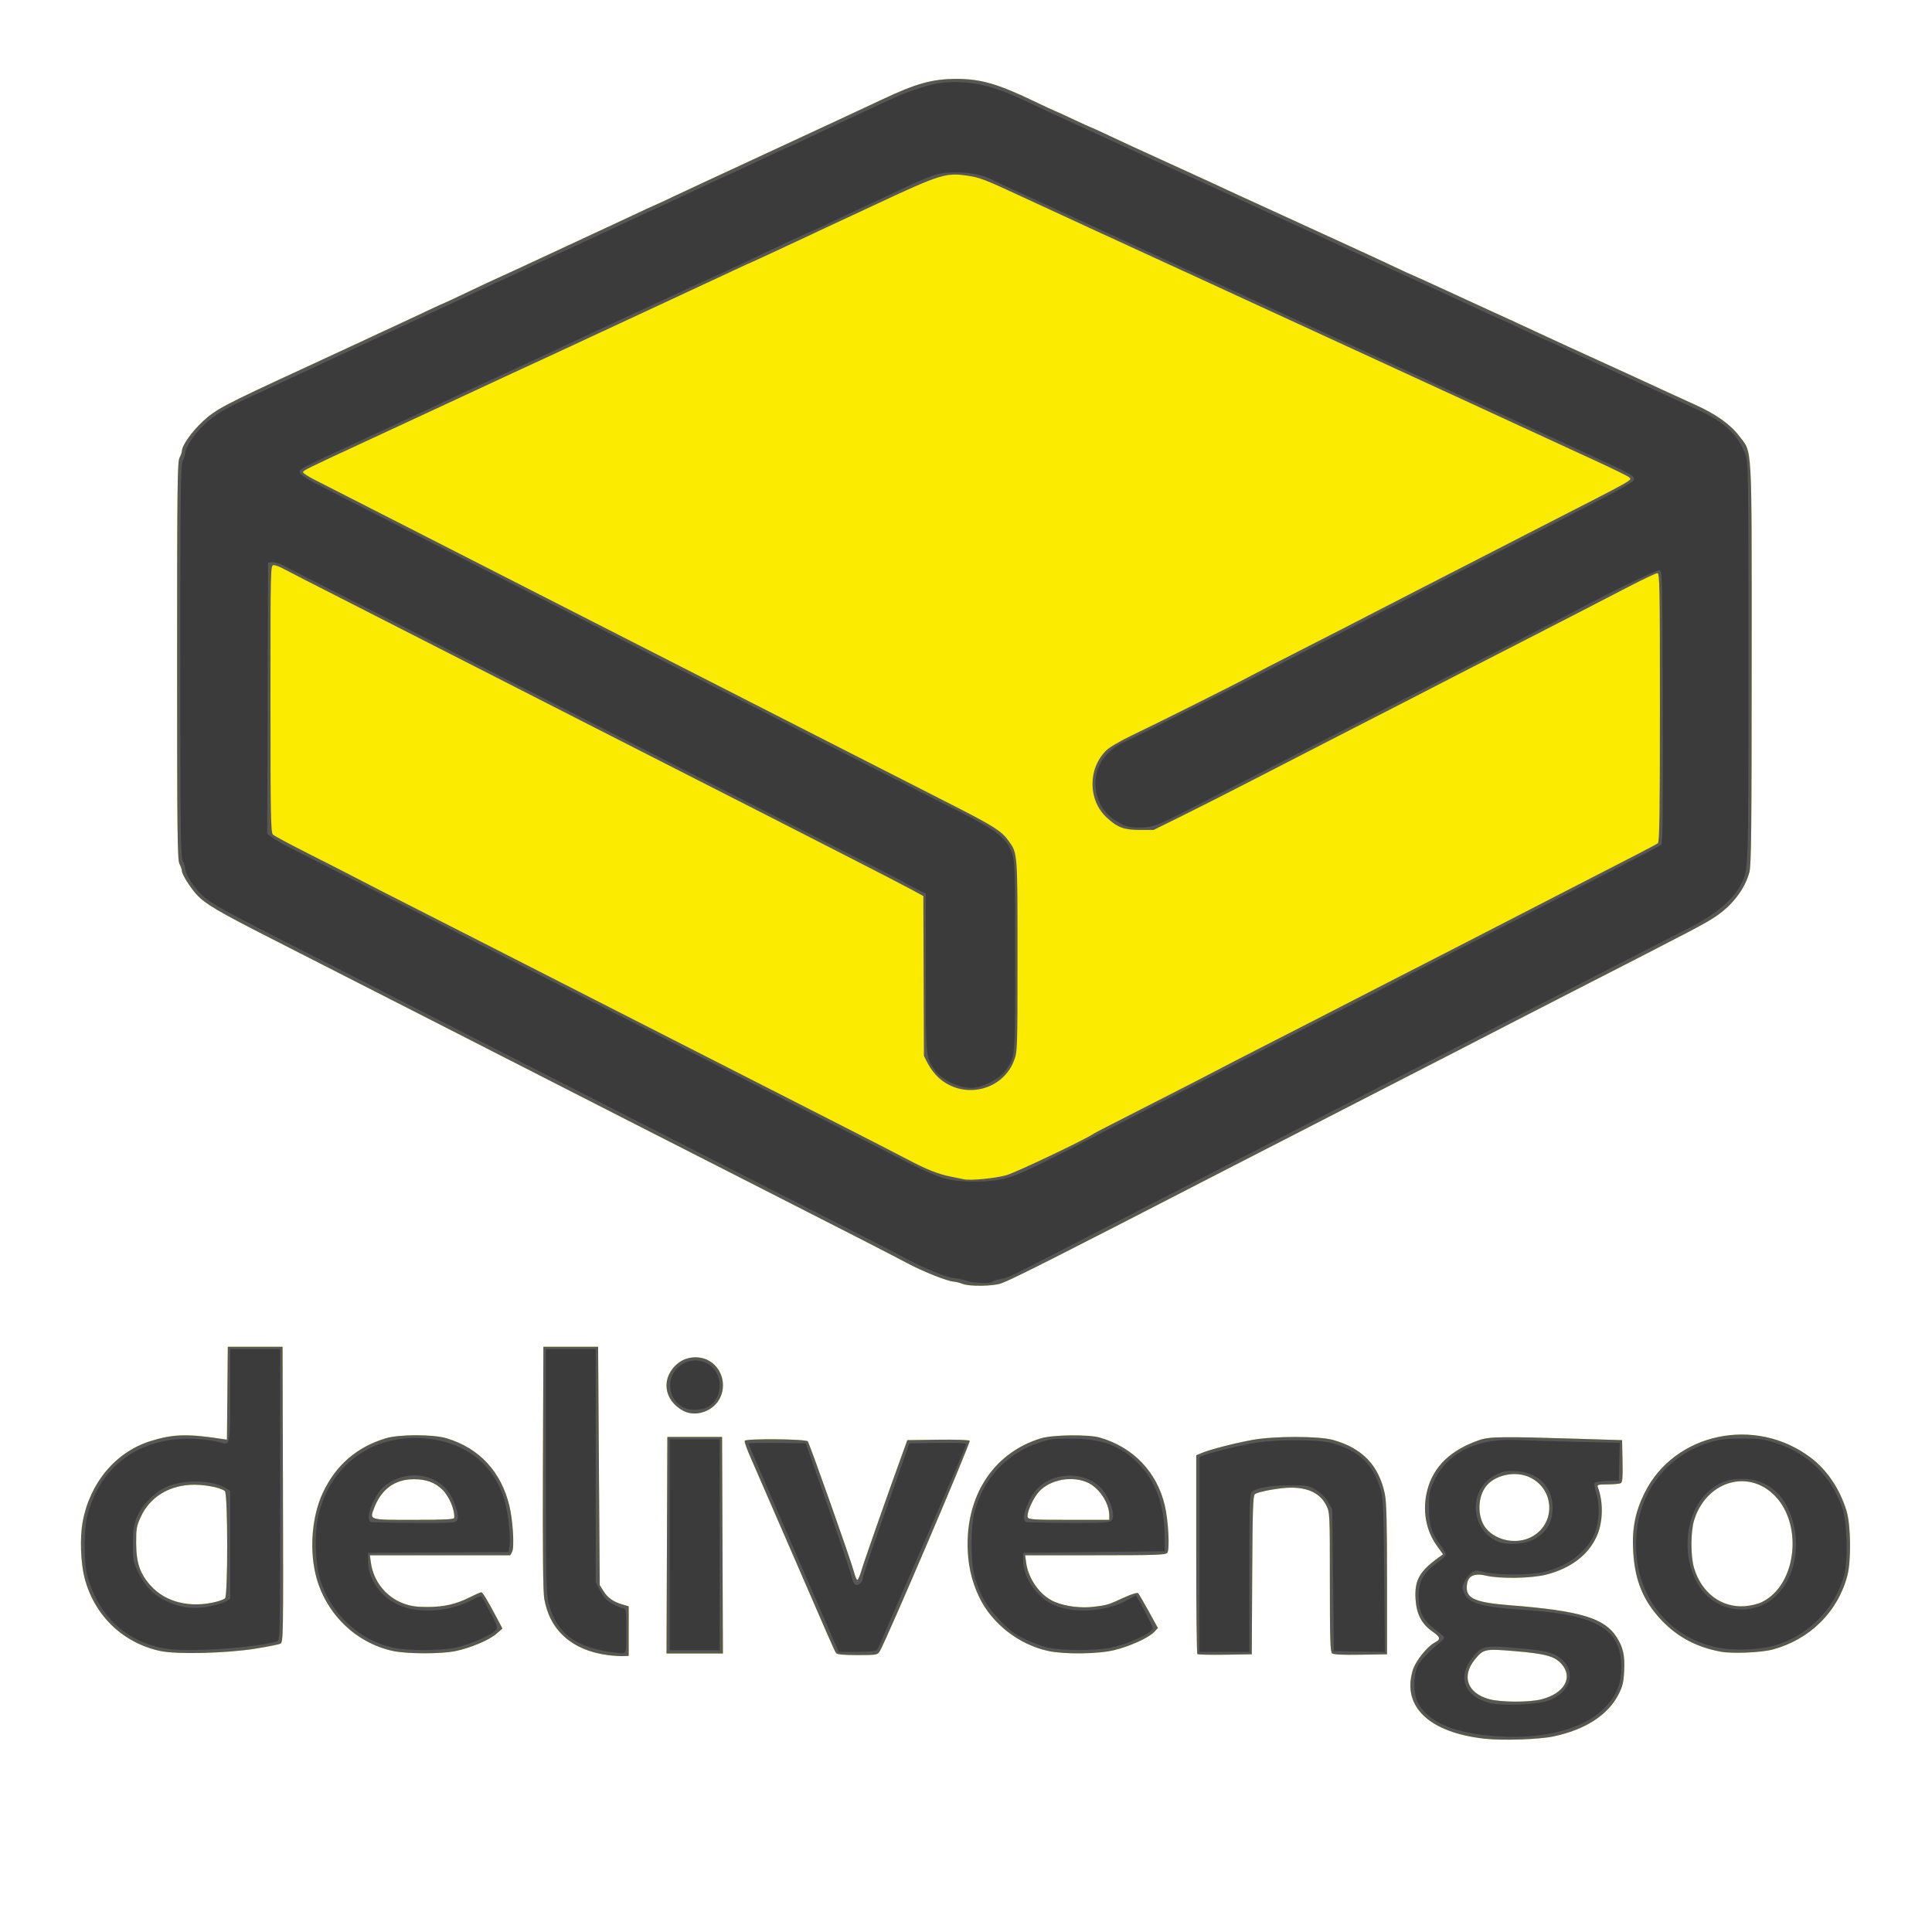 <?xml version="1.0" encoding="UTF-8" standalone="no"?>
<!-- Created with Inkscape (http://www.inkscape.org/) -->

<svg
   version="1.1"
   id="svg1"
   width="1600"
   height="1600"
   viewBox="0 0 1600 1600"
   xmlns="http://www.w3.org/2000/svg"
   xmlns:svg="http://www.w3.org/2000/svg">
  <defs
     id="defs1" />
  <g
     id="g1">
    <g
       id="g2">
      <path
         style="fill:#fbeb00"
         d="m 1229.333,1439.901 c -45.632,-5.113 -68.159,-26.407 -59.488,-56.233 2.295,-7.895 11.816,-19.919 18.68,-23.593 4.825,-2.582 4.379,-4.258 -2.402,-9.038 -8.929,-6.294 -13.123,-14.503 -13.853,-27.119 -0.877,-15.147 3.379,-22.748 19.02,-33.966 l 3.783,-2.714 -5.021,-6.989 c -9.387,-13.066 -12.275,-29.82 -7.983,-46.303 5.095,-19.566 19.434,-33.29 43.264,-41.407 8.267,-2.816 18.563,-2.94 82,-0.983 l 36,1.11 0.375,17.229 c 0.28,12.888 -0.055,17.502 -1.333,18.313 -0.94,0.596 -5.822,1.093 -10.851,1.104 -7.896,0.018 -9.029,0.317 -8.309,2.192 4.763,12.412 4.389,29.296 -0.904,40.859 -7.123,15.559 -21.551,26.497 -41.772,31.669 -12.316,3.15 -38.36,3.576 -50.072,0.819 -10.629,-2.502 -15.675,0.682 -15.757,9.941 -0.081,9.171 7.811,12.393 35.767,14.603 58.396,4.615 78.319,10.586 88.411,26.5 5.391,8.501 6.823,15.034 6.158,28.104 -0.476,9.359 -1.294,12.727 -4.697,19.333 -8.786,17.057 -27.585,29.177 -53.817,34.695 -12.184,2.563 -42.252,3.548 -57.198,1.873 z m 47.387,-32.632 c 18.797,-4.883 26.28,-18.055 16.551,-29.136 -5.691,-6.482 -13.373,-8.61 -38.751,-10.732 -24.658,-2.062 -25.912,-1.806 -32.944,6.725 -11.526,13.984 -6.454,28.165 11.832,33.08 9.837,2.644 33.242,2.678 43.312,0.062 z M 1267.974,1273 c 20.296,-10.369 20.075,-38.772 -0.382,-49.209 -12.48,-6.367 -30.807,-2.282 -37.91,8.45 -6.469,9.775 -5.822,25.802 1.373,33.996 8.664,9.867 24.989,12.857 36.919,6.762 z m -765.076,97.597 c -29.15,-3.887 -47.744,-20.516 -52.191,-46.677 -0.993,-5.839 -1.339,-40.588 -1.083,-108.587 l 0.377,-100 h 22.667 22.667 L 496,1214 l 0.667,98.667 3.023,4.862 c 3.528,5.673 8.139,8.975 15.615,11.183 l 5.361,1.583 v 20.52 20.52 L 516,1371.528 c -2.567,0.107 -8.463,-0.312 -13.102,-0.93 z M 692.417,1369 c -1.265,-1.697 -4.566,-9.22 -43.736,-99.667 -12.227,-28.233 -24.577,-56.648 -27.445,-63.144 -2.868,-6.496 -4.884,-12.346 -4.48,-13 1.209,-1.956 50.678,-1.503 52.192,0.478 1.596,2.086 36.003,99.293 38.24,108.036 0.904,3.534 2.152,6.547 2.773,6.695 0.621,0.148 2.16,-3.331 3.421,-7.731 1.926,-6.72 21.236,-61.732 34.399,-98 l 3.63,-10 25.197,-0.364 c 14.226,-0.205 25.735,0.174 26.432,0.872 1.117,1.117 -69.599,166.648 -74.545,174.492 -1.795,2.847 -2.731,3 -18.364,3 -11.626,0 -16.838,-0.49 -17.715,-1.667 z m 299.17,0.809 c -0.506,-0.506 -0.92,-37.751 -0.92,-82.766 v -81.846 l 4.757,-1.988 c 6.887,-2.877 27.263,-8.108 41.909,-10.757 18.005,-3.257 54.801,-3.241 66.572,0.029 24.305,6.753 38.057,21.107 42.969,44.852 1.352,6.534 1.793,23.924 1.793,70.667 v 62 l -21.823,0.367 c -14.961,0.252 -22.402,-0.114 -23.667,-1.163 -1.518,-1.26 -1.844,-11.716 -1.844,-59.085 0,-57.038 -0.027,-57.608 -3,-63.493 -4.932,-9.763 -14.608,-14.605 -29.216,-14.619 -9.065,-0.01 -27.368,3.321 -29.927,5.444 -1.5,1.245 -1.895,13.404 -2.178,67.034 l -0.346,65.514 -22.08,0.364 c -12.144,0.201 -22.494,-0.049 -23,-0.555 z m -858.92,-2.535 c -30.965,-6.669 -54.605,-29.491 -62.629,-60.463 -3.236,-12.491 -3.974,-33.328 -1.635,-46.19 5.939,-32.659 27.495,-58.3 56.562,-67.281 18.486,-5.712 30.316,-6.057 58.682,-1.713 l 4.313,0.66 0.354,-38.477 0.354,-38.477 H 211.333 234 l 0.34,122.283 c 0.324,116.295 0.224,122.345 -2.044,123.559 -1.312,0.702 -10.765,2.597 -21.007,4.21 -24.474,3.856 -64.97,4.829 -78.622,1.888 z m 46.667,-40.827 c 2.933,-0.756 6.083,-1.989 7,-2.741 2.496,-2.046 2.403,-86.769 -0.097,-88.844 -3.9,-3.237 -18.776,-5.869 -29.164,-5.159 -18.648,1.274 -33.313,10.908 -40.54,26.633 -3.424,7.451 -3.822,9.736 -3.771,21.663 0.07,16.302 3.154,25.32 12.039,35.202 12.418,13.812 32.966,18.803 54.532,13.245 z m 146.034,40.803 c -31.24,-6.772 -56.401,-31.697 -64.001,-63.4 -5.232,-21.826 -2.849,-48.691 5.992,-67.558 10.712,-22.858 27.947,-37.81 52.032,-45.141 11.164,-3.398 39.397,-3.395 50.57,0 26.973,8.209 44.849,27.403 51.826,55.646 2.943,11.913 4.329,34.58 2.342,38.294 L 422.573,1288 H 364.439 306.304 l 0.828,6.039 c 2.117,15.447 12.444,28.45 26.887,33.853 6.003,2.246 10.76,2.949 19.933,2.948 13.702,0 23.819,-2.337 35.353,-8.159 4.374,-2.208 8.541,-4.014 9.259,-4.014 1.208,0 5.146,6.559 14.009,23.333 l 3.523,6.667 -4.865,4.272 c -5.996,5.264 -21.208,11.726 -33.886,14.393 -11.944,2.513 -40.216,2.469 -51.977,-0.081 z M 376.154,1257 c 0.607,-6.593 -4.158,-17.858 -9.909,-23.423 -6.154,-5.956 -13.471,-8.593 -23.702,-8.543 -15.511,0.075 -26.725,8.215 -32.633,23.684 -3.917,10.257 -4.93,9.949 32.715,9.949 25.729,0 33.41,-0.382 33.529,-1.667 z M 552.324,1279.667 552.667,1190 H 575.333 598 l 0.343,89.667 0.343,89.667 h -23.352 -23.352 z m 315.71,87.583 c -24.292,-5.266 -46.587,-22.676 -57.091,-44.583 -6.539,-13.638 -9.61,-27.699 -9.61,-44 0,-42.791 23.084,-76.06 60.724,-87.516 9.682,-2.947 39.198,-3.343 48.61,-0.653 27.67,7.91 47.339,28.388 53.95,56.168 2.974,12.5 4.259,36.672 2.088,39.288 -1.478,1.781 -9.196,2.046 -59.716,2.046 h -58.018 l 0.839,6.121 c 1.887,13.766 11.712,27.337 23.444,32.385 9.016,3.878 22.025,5.503 33.018,4.122 10.747,-1.349 11.313,-1.525 24.766,-7.676 6.227,-2.847 10.836,-4.251 11.534,-3.514 0.639,0.675 4.577,7.431 8.75,15.013 l 7.588,13.784 -3.122,3.325 c -4.549,4.845 -20.166,11.932 -33.154,15.045 -13.57,3.253 -41.069,3.578 -54.6,0.644 z m 50.632,-112.095 c 0,-10.76 -8.838,-23.713 -18.978,-27.816 -14.023,-5.674 -32.849,-1.075 -40.858,9.98 -4.878,6.734 -8.775,16.5 -7.701,19.298 0.679,1.769 5.361,2.05 34.162,2.05 h 33.375 z m 506.828,112.767 c -20.018,-3.581 -36.074,-12.025 -49.288,-25.922 -15.345,-16.137 -22.319,-33.027 -23.675,-57.333 -1.049,-18.8 1.656,-32.571 9.506,-48.406 24.613,-49.645 91.702,-63.82 137.565,-29.065 13.521,10.246 23.98,25.784 29.579,43.944 3.591,11.646 4.003,41.082 0.75,53.58 -7.804,29.981 -30.949,52.954 -61.782,61.324 -9.339,2.535 -33.125,3.582 -42.655,1.878 z m 33.553,-41.117 c 29.552,-14.306 34.669,-66.764 8.782,-90.038 -22.306,-20.055 -55.083,-8.904 -64.779,22.038 -3.018,9.632 -3.047,30.046 -0.057,39.888 6.246,20.558 22.517,32.787 41.921,31.506 4.665,-0.308 10.804,-1.782 14.133,-3.394 z M 566,1168.451 c -16.745,-8.828 -18.868,-27.978 -4.386,-39.547 6.431,-5.137 16.155,-6.315 23.773,-2.88 12.313,5.552 17.1,21.222 10.121,33.13 -5.89,10.051 -19.779,14.426 -29.509,9.297 z m 231.333,-105.157 c -2.567,-0.996 -5.867,-1.848 -7.333,-1.893 -4.998,-0.153 -25.185,-8.139 -38.608,-15.274 -13.864,-7.368 -47.238,-24.468 -116.059,-59.466 C 574.161,955.554 471.118,903.026 432.667,883.35 418,875.845 388,860.54 366,849.34 c -22,-11.201 -53.2,-27.104 -69.333,-35.34 -16.133,-8.237 -48.533,-24.756 -72,-36.71 -43.969,-22.398 -54.31,-28.473 -61.535,-36.155 -5.265,-5.598 -12.462,-16.981 -12.473,-19.729 -0.005,-1.14 -0.905,-3.791 -2,-5.891 -1.735,-3.327 -1.992,-24.976 -1.992,-168.181 0,-143.205 0.256,-164.853 1.992,-168.181 1.095,-2.1 2.001,-4.719 2.013,-5.819 0.046,-4.418 8.339,-16.069 17.43,-24.485 10.635,-9.846 18.052,-13.765 80.565,-42.563 18.333,-8.446 39.033,-18.037 46,-21.314 6.967,-3.277 15.367,-7.189 18.667,-8.692 8.038,-3.663 25.758,-11.927 41.718,-19.455 7.178,-3.386 13.246,-6.156 13.484,-6.156 0.238,0 9.066,-4.13 19.617,-9.177 10.551,-5.047 21.284,-10.069 23.849,-11.159 2.566,-1.09 22.665,-10.381 44.665,-20.645 22,-10.265 42.76,-19.917 46.133,-21.45 3.373,-1.533 13.185,-6.113 21.804,-10.178 8.619,-4.065 15.834,-7.391 16.034,-7.391 0.2,0 7.188,-3.229 15.53,-7.175 8.341,-3.946 19.066,-8.968 23.833,-11.159 13.432,-6.174 79.481,-36.807 90.667,-42.05 5.5,-2.578 18.1,-8.43 28,-13.006 9.9,-4.575 24.3,-11.298 32,-14.939 27.928,-13.207 41.641,-17.005 61.397,-17.005 19.901,0 34.012,4.023 63.343,18.059 C 865.3,88.127 873.629,92 873.916,92 c 0.287,0 6.867,3 14.621,6.667 7.755,3.667 14.345,6.667 14.645,6.667 0.3,0 7.357,3.231 15.682,7.181 8.325,3.95 27.737,12.892 43.137,19.872 15.4,6.98 33.4,15.206 40,18.28 21.441,9.987 26.439,12.292 42,19.365 16.36,7.436 25.36,11.559 41.333,18.935 5.5,2.54 19.9,9.137 32,14.66 12.1,5.524 28.825,13.267 37.166,17.208 8.341,3.941 15.348,7.165 15.569,7.165 0.222,0 13.497,6.033 29.5,13.407 16.003,7.374 30.897,14.221 33.097,15.217 11.655,5.274 23.198,10.583 40,18.398 10.267,4.775 22.267,10.323 26.667,12.328 46.475,21.184 68.822,31.428 82,37.592 5.5,2.573 15.4,7.085 22,10.027 17.346,7.732 29.546,16.336 36.883,26.011 11.179,14.742 10.453,1.619 10.435,188.559 -0.013,137.918 -0.33,166.975 -1.884,172.813 -3.623,13.609 -13.825,27.073 -27.603,36.43 -8.915,6.054 -15.133,9.32 -117.83,61.89 -29.981,15.347 -67.88,34.843 -92,47.327 -9.533,4.934 -31.133,16.029 -48,24.655 -16.867,8.626 -39.667,20.334 -50.667,26.019 -11,5.684 -33.2,17.088 -49.333,25.342 C 1047.2,952.269 1025,963.663 1014,969.335 875.72,1040.633 839.294,1059.063 829.333,1062.766 c -6.569,2.442 -26.231,2.767 -32,0.529 z"
         id="path4" />
      <path
         style="fill:#575757"
         d="m 1229.333,1439.901 c -45.632,-5.113 -68.159,-26.407 -59.488,-56.233 2.295,-7.895 11.816,-19.919 18.68,-23.593 4.825,-2.582 4.379,-4.258 -2.402,-9.038 -8.929,-6.294 -13.123,-14.503 -13.853,-27.119 -0.877,-15.147 3.379,-22.748 19.02,-33.966 l 3.783,-2.714 -5.021,-6.989 c -9.387,-13.066 -12.275,-29.82 -7.983,-46.303 5.095,-19.566 19.434,-33.29 43.264,-41.407 8.267,-2.816 18.563,-2.94 82,-0.983 l 36,1.11 0.375,17.229 c 0.28,12.888 -0.055,17.502 -1.333,18.313 -0.94,0.596 -5.822,1.093 -10.851,1.104 -7.896,0.018 -9.029,0.317 -8.309,2.192 4.763,12.412 4.389,29.296 -0.904,40.859 -7.123,15.559 -21.551,26.497 -41.772,31.669 -12.316,3.15 -38.36,3.576 -50.072,0.819 -10.629,-2.502 -15.675,0.682 -15.757,9.941 -0.081,9.171 7.811,12.393 35.767,14.603 58.396,4.615 78.319,10.586 88.411,26.5 5.391,8.501 6.823,15.034 6.158,28.104 -0.476,9.359 -1.294,12.727 -4.697,19.333 -8.786,17.057 -27.585,29.177 -53.817,34.695 -12.184,2.563 -42.252,3.548 -57.198,1.873 z m 47.387,-32.632 c 18.797,-4.883 26.28,-18.055 16.551,-29.136 -5.691,-6.482 -13.373,-8.61 -38.751,-10.732 -24.658,-2.062 -25.912,-1.806 -32.944,6.725 -11.526,13.984 -6.454,28.165 11.832,33.08 9.837,2.644 33.242,2.678 43.312,0.062 z M 1267.974,1273 c 20.296,-10.369 20.075,-38.772 -0.382,-49.209 -12.48,-6.367 -30.807,-2.282 -37.91,8.45 -6.469,9.775 -5.822,25.802 1.373,33.996 8.664,9.867 24.989,12.857 36.919,6.762 z m -765.076,97.597 c -29.15,-3.887 -47.744,-20.516 -52.191,-46.677 -0.993,-5.839 -1.339,-40.588 -1.083,-108.587 l 0.377,-100 h 22.667 22.667 L 496,1214 l 0.667,98.667 3.023,4.862 c 3.528,5.673 8.139,8.975 15.615,11.183 l 5.361,1.583 v 20.52 20.52 L 516,1371.528 c -2.567,0.107 -8.463,-0.312 -13.102,-0.93 z M 692.417,1369 c -1.265,-1.697 -4.566,-9.22 -43.736,-99.667 -12.227,-28.233 -24.577,-56.648 -27.445,-63.144 -2.868,-6.496 -4.884,-12.346 -4.48,-13 1.209,-1.956 50.678,-1.503 52.192,0.478 1.596,2.086 36.003,99.293 38.24,108.036 0.904,3.534 2.152,6.547 2.773,6.695 0.621,0.148 2.16,-3.331 3.421,-7.731 1.926,-6.72 21.236,-61.732 34.399,-98 l 3.63,-10 25.197,-0.364 c 14.226,-0.205 25.735,0.174 26.432,0.872 1.117,1.117 -69.599,166.648 -74.545,174.492 -1.795,2.847 -2.731,3 -18.364,3 -11.626,0 -16.838,-0.49 -17.715,-1.667 z m 299.17,0.809 c -0.506,-0.506 -0.92,-37.751 -0.92,-82.766 v -81.846 l 4.757,-1.988 c 6.887,-2.877 27.263,-8.108 41.909,-10.757 18.005,-3.257 54.801,-3.241 66.572,0.029 24.305,6.753 38.057,21.107 42.969,44.852 1.352,6.534 1.793,23.924 1.793,70.667 v 62 l -21.823,0.367 c -14.961,0.252 -22.402,-0.114 -23.667,-1.163 -1.518,-1.26 -1.844,-11.716 -1.844,-59.085 0,-57.038 -0.027,-57.608 -3,-63.493 -4.932,-9.763 -14.608,-14.605 -29.216,-14.619 -9.065,-0.01 -27.368,3.321 -29.927,5.444 -1.5,1.245 -1.895,13.404 -2.178,67.034 l -0.346,65.514 -22.08,0.364 c -12.144,0.201 -22.494,-0.049 -23,-0.555 z m -858.92,-2.535 c -30.965,-6.669 -54.605,-29.491 -62.629,-60.463 -3.236,-12.491 -3.974,-33.328 -1.635,-46.19 5.939,-32.659 27.495,-58.3 56.562,-67.281 18.486,-5.712 30.316,-6.057 58.682,-1.713 l 4.313,0.66 0.354,-38.477 0.354,-38.477 H 211.333 234 l 0.34,122.283 c 0.324,116.295 0.224,122.345 -2.044,123.559 -1.312,0.702 -10.765,2.597 -21.007,4.21 -24.474,3.856 -64.97,4.829 -78.622,1.888 z m 46.667,-40.827 c 2.933,-0.756 6.083,-1.989 7,-2.741 2.496,-2.046 2.403,-86.769 -0.097,-88.844 -3.9,-3.237 -18.776,-5.869 -29.164,-5.159 -18.648,1.274 -33.313,10.908 -40.54,26.633 -3.424,7.451 -3.822,9.736 -3.771,21.663 0.07,16.302 3.154,25.32 12.039,35.202 12.418,13.812 32.966,18.803 54.532,13.245 z m 146.034,40.803 c -31.24,-6.772 -56.401,-31.697 -64.001,-63.4 -5.232,-21.826 -2.849,-48.691 5.992,-67.558 10.712,-22.858 27.947,-37.81 52.032,-45.141 11.164,-3.398 39.397,-3.395 50.57,0 26.973,8.209 44.849,27.403 51.826,55.646 2.943,11.913 4.329,34.58 2.342,38.294 L 422.573,1288 H 364.439 306.304 l 0.828,6.039 c 2.117,15.447 12.444,28.45 26.887,33.853 6.003,2.246 10.76,2.949 19.933,2.948 13.702,0 23.819,-2.337 35.353,-8.159 4.374,-2.208 8.541,-4.014 9.259,-4.014 1.208,0 5.146,6.559 14.009,23.333 l 3.523,6.667 -4.865,4.272 c -5.996,5.264 -21.208,11.726 -33.886,14.393 -11.944,2.513 -40.216,2.469 -51.977,-0.081 z M 376.154,1257 c 0.607,-6.593 -4.158,-17.858 -9.909,-23.423 -6.154,-5.956 -13.471,-8.593 -23.702,-8.543 -15.511,0.075 -26.725,8.215 -32.633,23.684 -3.917,10.257 -4.93,9.949 32.715,9.949 25.729,0 33.41,-0.382 33.529,-1.667 z M 552.324,1279.667 552.667,1190 H 575.333 598 l 0.343,89.667 0.343,89.667 h -23.352 -23.352 z m 315.71,87.583 c -24.292,-5.266 -46.587,-22.676 -57.091,-44.583 -6.539,-13.638 -9.61,-27.699 -9.61,-44 0,-42.791 23.084,-76.06 60.724,-87.516 9.682,-2.947 39.198,-3.343 48.61,-0.653 27.67,7.91 47.339,28.388 53.95,56.168 2.974,12.5 4.259,36.672 2.088,39.288 -1.478,1.781 -9.196,2.046 -59.716,2.046 h -58.018 l 0.839,6.121 c 1.887,13.766 11.712,27.337 23.444,32.385 9.016,3.878 22.025,5.503 33.018,4.122 10.747,-1.349 11.313,-1.525 24.766,-7.676 6.227,-2.847 10.836,-4.251 11.534,-3.514 0.639,0.675 4.577,7.431 8.75,15.013 l 7.588,13.784 -3.122,3.325 c -4.549,4.845 -20.166,11.932 -33.154,15.045 -13.57,3.253 -41.069,3.578 -54.6,0.644 z m 50.632,-112.095 c 0,-10.76 -8.838,-23.713 -18.978,-27.816 -14.023,-5.674 -32.849,-1.075 -40.858,9.98 -4.878,6.734 -8.775,16.5 -7.701,19.298 0.679,1.769 5.361,2.05 34.162,2.05 h 33.375 z m 506.828,112.767 c -20.018,-3.581 -36.074,-12.025 -49.288,-25.922 -15.345,-16.137 -22.319,-33.027 -23.675,-57.333 -1.049,-18.8 1.656,-32.571 9.506,-48.406 24.613,-49.645 91.702,-63.82 137.565,-29.065 13.521,10.246 23.98,25.784 29.579,43.944 3.591,11.646 4.003,41.082 0.75,53.58 -7.804,29.981 -30.949,52.954 -61.782,61.324 -9.339,2.535 -33.125,3.582 -42.655,1.878 z m 33.553,-41.117 c 29.552,-14.306 34.669,-66.764 8.782,-90.038 -22.306,-20.055 -55.083,-8.904 -64.779,22.038 -3.018,9.632 -3.047,30.046 -0.057,39.888 6.246,20.558 22.517,32.787 41.921,31.506 4.665,-0.308 10.804,-1.782 14.133,-3.394 z M 566,1168.451 c -16.745,-8.828 -18.868,-27.978 -4.386,-39.547 6.431,-5.137 16.155,-6.315 23.773,-2.88 12.313,5.552 17.1,21.222 10.121,33.13 -5.89,10.051 -19.779,14.426 -29.509,9.297 z m 231.333,-105.157 c -2.567,-0.996 -5.867,-1.848 -7.333,-1.893 -4.998,-0.153 -25.185,-8.139 -38.608,-15.274 -13.864,-7.368 -47.238,-24.468 -116.059,-59.466 C 574.161,955.554 471.118,903.026 432.667,883.35 418,875.845 388,860.54 366,849.34 c -22,-11.201 -53.2,-27.104 -69.333,-35.34 -16.133,-8.237 -48.533,-24.756 -72,-36.71 -43.969,-22.398 -54.31,-28.473 -61.535,-36.155 -5.265,-5.598 -12.462,-16.981 -12.473,-19.729 -0.005,-1.14 -0.905,-3.791 -2,-5.891 -1.735,-3.327 -1.992,-24.976 -1.992,-168.181 0,-143.205 0.256,-164.853 1.992,-168.181 1.095,-2.1 2.001,-4.719 2.013,-5.819 0.046,-4.418 8.339,-16.069 17.43,-24.485 10.635,-9.846 18.052,-13.765 80.565,-42.563 18.333,-8.446 39.033,-18.037 46,-21.314 6.967,-3.277 15.367,-7.189 18.667,-8.692 8.038,-3.663 25.758,-11.927 41.718,-19.455 7.178,-3.386 13.246,-6.156 13.484,-6.156 0.238,0 9.066,-4.13 19.617,-9.177 10.551,-5.047 21.284,-10.069 23.849,-11.159 2.566,-1.09 22.665,-10.381 44.665,-20.645 22,-10.265 42.76,-19.917 46.133,-21.45 3.373,-1.533 13.185,-6.113 21.804,-10.178 8.619,-4.065 15.834,-7.391 16.034,-7.391 0.2,0 7.188,-3.229 15.53,-7.175 8.341,-3.946 19.066,-8.968 23.833,-11.159 13.432,-6.174 79.481,-36.807 90.667,-42.05 5.5,-2.578 18.1,-8.43 28,-13.006 9.9,-4.575 24.3,-11.298 32,-14.939 27.928,-13.207 41.641,-17.005 61.397,-17.005 19.901,0 34.012,4.023 63.343,18.059 C 865.3,88.127 873.629,92 873.916,92 c 0.287,0 6.867,3 14.621,6.667 7.755,3.667 14.345,6.667 14.645,6.667 0.3,0 7.357,3.231 15.682,7.181 8.325,3.95 27.737,12.892 43.137,19.872 15.4,6.98 33.4,15.206 40,18.28 21.441,9.987 26.439,12.292 42,19.365 16.36,7.436 25.36,11.559 41.333,18.935 5.5,2.54 19.9,9.137 32,14.66 12.1,5.524 28.825,13.267 37.166,17.208 8.341,3.941 15.348,7.165 15.569,7.165 0.222,0 13.497,6.033 29.5,13.407 16.003,7.374 30.897,14.221 33.097,15.217 11.655,5.274 23.198,10.583 40,18.398 10.267,4.775 22.267,10.323 26.667,12.328 46.475,21.184 68.822,31.428 82,37.592 5.5,2.573 15.4,7.085 22,10.027 17.346,7.732 29.546,16.336 36.883,26.011 11.179,14.742 10.453,1.619 10.435,188.559 -0.013,137.918 -0.33,166.975 -1.884,172.813 -3.623,13.609 -13.825,27.073 -27.603,36.43 -8.915,6.054 -15.133,9.32 -117.83,61.89 -29.981,15.347 -67.88,34.843 -92,47.327 -9.533,4.934 -31.133,16.029 -48,24.655 -16.867,8.626 -39.667,20.334 -50.667,26.019 -11,5.684 -33.2,17.088 -49.333,25.342 C 1047.2,952.269 1025,963.663 1014,969.335 875.72,1040.633 839.294,1059.063 829.333,1062.766 c -6.569,2.442 -26.231,2.767 -32,0.529 z m 36,-90.015 c 7.929,-2.194 66.386,-30.006 72.667,-34.573 0.733,-0.533 21.733,-11.34 46.667,-24.014 C 977.6,902.018 1001.6,889.703 1006,887.327 c 4.4,-2.376 23,-11.973 41.333,-21.327 31.1,-15.867 43.696,-22.328 102.667,-52.671 12.467,-6.415 35.867,-18.415 52,-26.668 16.133,-8.253 37.133,-19.053 46.667,-24 9.533,-4.947 29.333,-15.146 44,-22.663 64.118,-32.863 78.766,-40.464 80.333,-41.689 1.31,-1.023 1.667,-25.12 1.667,-112.473 0,-100.136 -0.208,-111.17 -2.094,-111.17 -1.151,0 -12.101,5.174 -24.333,11.497 -12.232,6.324 -30.64,15.846 -40.907,21.16 -10.267,5.314 -31.867,16.415 -48,24.668 -30.907,15.81 -62.758,32.181 -96,49.341 -11,5.678 -35.6,18.299 -54.667,28.045 -19.067,9.746 -50.267,25.794 -69.333,35.661 -19.067,9.867 -45.767,23.42 -59.333,30.117 l -24.667,12.176 H 944 c -13.089,0 -18.524,-2.023 -27.384,-10.189 -15.613,-14.392 -15.843,-40.403 -0.492,-55.659 2.588,-2.572 11.714,-7.93 21.209,-12.451 20.048,-9.548 84.803,-41.925 96.393,-48.197 4.551,-2.462 25.674,-13.339 46.941,-24.17 21.267,-10.831 44.667,-22.835 52,-26.676 7.333,-3.841 27.733,-14.343 45.333,-23.338 17.6,-8.995 39.8,-20.386 49.333,-25.313 9.533,-4.927 31.733,-16.325 49.333,-25.33 79.451,-40.65 75.084,-38.189 72.4,-40.804 -0.954,-0.929 -13.734,-7.198 -28.4,-13.93 C 1306,374.544 1278.4,361.834 1259.333,353.032 c -19.067,-8.802 -38.267,-17.664 -42.667,-19.694 -4.4,-2.03 -22.4,-10.301 -40,-18.379 -39,-17.901 -40.538,-18.609 -101.667,-46.798 -9.35,-4.312 -20.6,-9.483 -25,-11.491 -4.4,-2.008 -19.7,-9.053 -34,-15.655 -14.3,-6.602 -29.3,-13.512 -33.333,-15.356 -4.033,-1.844 -10.933,-4.997 -15.333,-7.008 -20.233,-9.248 -96.048,-44.179 -120.667,-55.596 -32.147,-14.909 -35.295,-16.11 -46.306,-17.669 -16.992,-2.406 -22.36,-0.728 -72.411,22.638 -22.932,10.706 -35.107,16.386 -48.617,22.684 -5.133,2.393 -20.043,9.363 -33.133,15.488 -13.09,6.126 -23.972,11.138 -24.183,11.138 -0.211,0 -6.901,3.07 -14.867,6.823 -7.966,3.752 -31.283,14.615 -51.817,24.139 -20.533,9.524 -50.008,23.226 -65.5,30.45 -27.978,13.046 -39.16,18.23 -54.5,25.27 -4.4,2.019 -12.8,5.904 -18.667,8.634 C 410.8,315.377 389.5,325.288 369.333,334.671 349.167,344.055 318.867,358.121 302,365.93 c -49.973,23.137 -51.406,23.849 -50.937,25.323 0.247,0.778 4.009,3.245 8.36,5.482 4.351,2.238 28.911,14.768 54.577,27.845 25.667,13.077 59.267,30.217 74.667,38.09 15.4,7.873 44.2,22.571 64,32.662 19.8,10.091 49.8,25.391 66.667,33.999 16.867,8.608 47.467,24.209 68,34.669 20.533,10.459 49.333,25.157 64,32.662 24.62,12.598 53.025,27.074 137.333,69.99 33.946,17.279 40.794,21.635 46.498,29.57 7.601,10.575 7.502,9.31 7.502,95.23 0,77.283 -0.065,79.29 -2.82,86.652 -9.469,25.309 -42.115,32.834 -62.51,14.408 -3.049,-2.755 -7.041,-7.962 -8.87,-11.572 l -3.326,-6.563 -0.237,-66.157 -0.237,-66.157 -9.333,-5.107 C 750.2,734.145 726.5,721.897 702.667,709.736 678.833,697.576 648.533,682.093 635.333,675.331 c -13.2,-6.762 -45,-22.953 -70.667,-35.981 C 539,626.323 507.2,610.118 494,603.339 c -13.2,-6.779 -43.8,-22.382 -68,-34.674 -24.2,-12.292 -54.2,-27.59 -66.667,-33.996 -12.467,-6.406 -44.267,-22.618 -70.667,-36.027 -26.4,-13.409 -50.571,-25.789 -53.714,-27.511 C 231.81,469.409 228.06,468 226.619,468 224.037,468 224,469.555 224,578.571 c 0,96.234 0.258,110.829 1.989,112.56 1.094,1.094 14.744,8.414 30.333,16.267 15.589,7.853 33.144,16.82 39.011,19.927 5.867,3.107 32.867,16.907 60,30.666 27.133,13.759 59.533,30.264 72,36.676 12.467,6.412 41.867,21.416 65.333,33.341 42.526,21.61 76.619,38.985 137.333,69.987 17.6,8.987 48.8,24.892 69.333,35.343 20.533,10.452 43.933,22.48 52,26.729 16.446,8.662 25.893,12.394 36.667,14.484 4.033,0.782 8.533,1.699 10,2.037 5.463,1.258 25.666,-0.633 35.333,-3.308 z"
         id="path3" />
      <path
         style="fill:#3b3b3b"
         d="m 1231.333,1437.192 c -30.3,-3.181 -49.109,-12.092 -57.033,-27.021 -4.03,-7.593 -4.037,-23.147 -0.014,-30.87 2.466,-4.734 9.955,-12.546 18.81,-19.621 1.597,-1.276 2.904,-2.87 2.904,-3.542 0,-0.672 -2.982,-3.364 -6.628,-5.983 -9.786,-7.031 -13.589,-13.544 -14.383,-24.635 -1.052,-14.704 3.306,-23.217 16.551,-32.33 3.186,-2.192 5.793,-4.852 5.793,-5.91 0,-1.058 -2.036,-4.591 -4.524,-7.851 -7.261,-9.513 -9.483,-16.92 -9.427,-31.43 0.044,-11.292 0.493,-13.615 4.139,-21.402 11.031,-23.559 35.353,-35.63 68.601,-34.049 8.366,0.398 30.979,1.089 50.252,1.535 l 35.041,0.812 -0.375,15.552 -0.375,15.552 -9.333,0.401 c -5.133,0.221 -9.874,0.942 -10.536,1.603 -0.715,0.714 -0.242,4.255 1.164,8.726 3.405,10.826 2.372,25.837 -2.458,35.709 -6.915,14.133 -23.244,25.667 -41.953,29.632 -11.578,2.454 -37.283,2.433 -47.551,-0.038 -7.363,-1.772 -8.265,-1.737 -11.333,0.44 -1.833,1.301 -4.411,4.531 -5.728,7.177 -2.169,4.358 -2.209,5.253 -0.434,9.502 3.673,8.792 14.133,11.714 50.828,14.2 59.663,4.042 79.333,15.803 79.333,47.432 0,13.728 -3.739,23.075 -13.195,32.989 -18.364,19.253 -54.861,27.962 -98.139,23.419 z m 51.421,-28.979 c 18.661,-7.261 23.053,-24.676 8.914,-35.347 -6.274,-4.735 -12.366,-6.079 -37.001,-8.166 -25.462,-2.157 -27.931,-1.57 -35.63,8.473 -12.174,15.88 -6.325,31.315 14.035,37.034 10.143,2.849 40.353,1.636 49.683,-1.994 z M 1268,1275.888 c 11.987,-5.434 17.787,-14.31 17.787,-27.221 0,-18.158 -12.899,-30.234 -32.527,-30.453 -7.377,-0.082 -9.858,0.534 -15.898,3.946 -21.698,12.259 -19.743,44.586 3.305,54.655 6.25,2.731 20.318,2.253 27.333,-0.927 z m -759.333,92.571 c -32.357,-3.842 -48.582,-16.336 -54.653,-42.084 -1.651,-7.004 -1.978,-24.806 -1.994,-108.709 L 452,1117.333 h 20.667 20.667 v 96.514 96.514 l 3.723,7.152 c 2.893,5.557 5.197,7.963 10.333,10.788 3.636,2 7.66,3.65 8.944,3.667 2.11,0.028 2.333,1.821 2.333,18.698 0,20.908 1.016,19.1 -10,17.792 z m 183.445,-6.125 c -3.384,-7.794 -12.902,-29.645 -32.089,-73.667 C 630.956,1221.974 620,1196.48 620,1195.534 c 0,-0.511 10.645,-0.765 23.655,-0.565 l 23.655,0.364 12.466,35.333 c 15.084,42.754 25.214,72.769 26.165,77.52 0.387,1.936 1.592,3.86 2.677,4.277 2.51,0.963 6.05,-2.517 6.05,-5.949 0,-1.446 6.231,-20.153 13.847,-41.571 7.616,-21.418 16.247,-45.843 19.18,-54.276 l 5.334,-15.333 23.486,-0.364 c 15.493,-0.24 23.486,0.104 23.486,1.012 0,1.699 -6.413,16.649 -50.34,117.352 -8.797,20.167 -17.371,39.967 -19.055,44 -1.683,4.033 -3.632,8.083 -4.33,9 -0.885,1.162 -5.878,1.667 -16.487,1.667 H 694.572 Z m 301.222,-75.033 v -80.7 l 3.643,-1.385 c 6.749,-2.566 28.928,-7.966 41.69,-10.15 18.196,-3.115 52.578,-3.124 64,-0.018 22.893,6.227 34.607,17.464 40.909,39.245 1.906,6.586 2.308,16.878 2.763,70.742 l 0.533,63.034 -21.103,-0.368 -21.103,-0.368 L 1104,1308.667 1103.333,1250 1100,1244.055 c -2.133,-3.804 -5.697,-7.406 -9.895,-10 -6.283,-3.882 -7.19,-4.054 -21.333,-4.037 -15.808,0.019 -28.854,2.256 -32.104,5.505 -1.724,1.724 -2.001,11.014 -2.001,67.239 V 1368 H 1014 993.333 Z m -856.315,77.989 c -32.467,-5.467 -55.816,-27.231 -64.613,-60.227 -3.122,-11.711 -3.117,-38.726 0.011,-50.395 9.712,-36.243 35.38,-58.403 72.538,-62.625 11.154,-1.267 28.383,-0.083 37.609,2.584 8.141,2.354 8.104,2.535 8.104,-39.456 v -37.837 H 211.333 232 v 120.577 c 0,113.684 -0.133,120.616 -2.333,121.264 -19.274,5.678 -73.853,9.28 -92.649,6.115 z m 38.17,-35.282 c 5.053,-1.071 10.603,-2.874 12.333,-4.008 l 3.146,-2.061 v -44.656 -44.656 l -4.152,-2.525 c -10.969,-6.671 -36.023,-6.928 -49.182,-0.505 -10.366,5.06 -20.206,15.331 -24.058,25.11 -2.561,6.502 -3.147,10.521 -3.205,21.959 -0.066,13.003 0.227,14.629 4.114,22.831 5.553,11.719 12.315,18.93 22.418,23.904 13.003,6.401 23.945,7.707 38.585,4.606 z m 150.478,34.566 c -28.151,-6.168 -51.639,-27.923 -60.36,-55.906 -4.115,-13.201 -5.062,-36.477 -2.084,-51.177 8.648,-42.68 43.409,-69.28 86.745,-66.381 34.519,2.309 58.894,20.808 67.936,51.558 2.853,9.701 5.168,31 4.074,37.476 l -0.872,5.163 -58.218,0.347 -58.218,0.347 0.135,7.333 c 0.297,16.187 12.592,31.776 29.569,37.491 16.902,5.69 40.471,3.123 57.443,-6.255 3.197,-1.767 6.197,-2.96 6.667,-2.651 0.469,0.309 3.836,6.232 7.481,13.164 5.98,11.371 6.436,12.836 4.667,14.991 -3.188,3.882 -22.494,12.213 -33.571,14.485 -12.589,2.583 -39.634,2.591 -51.391,0.015 z m 52.944,-105.799 c 2.09,-3.905 -2.865,-18.368 -8.581,-25.046 -10.269,-11.997 -28.516,-15.376 -43.483,-8.053 -8.9,4.354 -11.782,7.294 -17.117,17.461 -4.222,8.044 -5.356,16.133 -2.428,17.315 0.917,0.37 17.096,0.72 35.953,0.778 32.502,0.1 34.358,-0.028 35.656,-2.454 z m 176.057,20.56 V 1192 H 575.333 596 v 87.333 87.333 h -20.667 -20.667 z m 313.404,85.186 c -4.728,-1.034 -13.46,-4.234 -19.405,-7.111 -8.672,-4.198 -12.808,-7.324 -20.92,-15.815 -10.869,-11.376 -16.62,-21.491 -20.704,-36.41 -3.24,-11.837 -3.238,-41.148 0.003,-53.183 7.382,-27.41 26.079,-47.72 52.34,-56.856 9.366,-3.259 12.577,-3.698 27.282,-3.733 25.63,-0.062 41.464,5.807 56.329,20.879 13.877,14.07 21.149,33.795 21.48,58.267 l 0.191,14.109 L 906,1285.333 847.333,1286 l 0.059,6.667 c 0.12,13.591 10.542,29.264 23.764,35.738 17.555,8.596 45.66,6.697 64.382,-4.349 2.538,-1.497 4.828,-2.722 5.089,-2.722 0.912,0 14.039,25.174 14.039,26.923 0,4.011 -19.546,13.126 -34.944,16.295 -12.687,2.611 -39.639,2.594 -51.653,-0.032 z m 52.458,-105.238 c 3.751,-3.751 -1.301,-19.081 -8.929,-27.096 -14.25,-14.972 -42.735,-13.095 -54.98,3.623 -7.12,9.722 -10.882,23.055 -6.952,24.641 0.917,0.37 16.774,0.72 35.238,0.778 28.535,0.089 33.879,-0.203 35.623,-1.946 z m 502.965,105.339 c -38.749,-7.336 -65.816,-38.459 -68.37,-78.613 -2.775,-43.636 20.863,-79.183 60.878,-91.547 8.175,-2.526 13.042,-3.093 26.667,-3.109 14.854,-0.017 17.961,0.405 28.574,3.884 26.143,8.568 45.169,27.183 54.383,53.209 4.025,11.369 5.008,42.826 1.732,55.466 -7.445,28.731 -30.853,51.916 -60.023,59.449 -11.814,3.051 -31.411,3.615 -43.841,1.262 z m 37.118,-35.868 c 18.881,-9.237 29.684,-33.84 26.065,-59.359 -3.979,-28.058 -20.347,-44.672 -44.008,-44.672 -12.137,0 -20.55,3.374 -29.112,11.675 -18.636,18.068 -21.456,54.224 -6.06,77.682 11.532,17.57 34.325,23.867 53.116,14.673 z M 567.333,1166.181 c -6.007,-2.81 -9.719,-6.932 -11.453,-12.722 -5.24,-17.49 13.045,-32.687 29.427,-24.457 13.401,6.733 14.526,27.352 1.943,35.596 -4.684,3.069 -14.988,3.888 -19.917,1.582 z M 800,1060.583 c -2.567,-0.971 -6.172,-1.8 -8.011,-1.841 -6.934,-0.156 -28.001,-8.784 -47.322,-19.38 C 738.547,1036.006 722.64,1027.871 626,978.675 607.667,969.343 577.367,953.893 558.667,944.342 487.063,907.773 462.138,895.062 426,876.689 c -20.533,-10.439 -50.833,-25.894 -67.333,-34.343 -16.5,-8.449 -48.6,-24.806 -71.333,-36.347 -112.951,-57.345 -113.805,-57.816 -123.109,-67.909 -5.784,-6.274 -10.886,-15.186 -10.899,-19.036 -0.005,-1.313 -0.905,-4.105 -2,-6.206 -1.735,-3.326 -1.992,-24.675 -1.992,-165.514 0,-140.839 0.257,-162.188 1.992,-165.514 1.095,-2.1 2.001,-5.019 2.013,-6.486 0.036,-4.612 7.385,-15.711 15.509,-23.422 9.393,-8.915 18.001,-14.032 41.82,-24.859 9.9,-4.5 25.2,-11.566 34,-15.702 8.8,-4.136 17.8,-8.326 20,-9.311 2.2,-0.985 10,-4.615 17.333,-8.066 7.333,-3.451 20.833,-9.745 30,-13.986 9.167,-4.241 21.767,-10.099 28,-13.019 6.233,-2.919 14.333,-6.648 18,-8.286 3.667,-1.638 10.867,-4.963 16,-7.389 20.917,-9.886 38.325,-17.959 38.722,-17.959 0.232,0 8.715,-3.963 18.85,-8.807 10.135,-4.844 20.828,-9.866 23.761,-11.159 2.933,-1.294 14.633,-6.689 26,-11.991 48.448,-22.596 58.386,-27.214 65.333,-30.359 7.808,-3.534 17.212,-7.921 40.459,-18.872 7.952,-3.746 14.654,-6.811 14.893,-6.811 0.238,0 7.532,-3.366 16.208,-7.479 21.119,-10.013 35.203,-16.521 35.756,-16.521 0.249,0 8.756,-3.952 18.903,-8.783 18.493,-8.804 21.519,-10.227 43.782,-20.596 27.482,-12.799 31.11,-14.367 40.667,-17.571 C 772.988,69.135 779.152,68 792,68 c 16.887,0 33.765,4.482 55.333,14.693 C 864.077,90.621 877.551,96.858 902,108 c 12.467,5.681 27.467,12.561 33.333,15.288 5.867,2.727 13.967,6.492 18,8.366 4.033,1.874 14.233,6.544 22.667,10.377 8.433,3.833 18.633,8.481 22.667,10.328 4.033,1.847 14.233,6.498 22.667,10.335 8.433,3.837 20.433,9.368 26.667,12.29 6.233,2.922 17.033,7.887 24,11.033 6.967,3.146 17.467,7.954 23.333,10.685 9.362,4.358 26.372,12.203 53.333,24.6 4.4,2.023 11,5.023 14.667,6.666 10.514,4.712 40.537,18.513 49.333,22.678 12.83,6.075 28.821,13.354 29.336,13.354 0.261,0 8.683,3.9 18.714,8.667 10.032,4.767 18.521,8.667 18.866,8.667 0.344,0 4.929,2.044 10.188,4.542 5.259,2.498 13.463,6.326 18.229,8.507 4.767,2.181 15.867,7.267 24.667,11.303 8.8,4.036 19.3,8.842 23.333,10.68 4.033,1.838 15.433,7.073 25.333,11.634 9.9,4.561 21.867,10.073 26.593,12.25 20.318,9.359 31.809,20.436 37.58,36.223 2.387,6.53 2.493,13.938 2.478,172.175 -0.017,175.778 0.132,171.448 -6.311,184.019 -6.526,12.734 -21.392,25.081 -43.673,36.272 -5.867,2.947 -21.167,10.765 -34,17.373 -12.833,6.608 -36.833,18.919 -53.333,27.356 -16.5,8.437 -39,19.996 -50,25.686 -11,5.69 -31.1,16.033 -44.667,22.983 -13.567,6.95 -34.867,17.895 -47.333,24.322 -12.467,6.426 -34.667,17.838 -49.333,25.358 -14.667,7.521 -36.567,18.775 -48.667,25.009 -12.1,6.234 -35.5,18.229 -52,26.653 -16.5,8.425 -39.6,20.264 -51.333,26.309 C 955.6,996.034 935.2,1006.533 922,1013.321 c -13.2,6.788 -34.8,17.904 -48,24.702 -37.569,19.349 -39.655,20.322 -45.66,21.293 -3.113,0.504 -5.998,1.464 -6.412,2.133 -1.106,1.79 -16.516,1.181 -21.928,-0.867 z m 32.445,-84.672 c 12.155,-3.077 23.822,-8.754 116.889,-56.88 9.9,-5.119 33.6,-17.281 52.667,-27.025 19.067,-9.744 41.347,-21.194 49.513,-25.445 8.165,-4.25 34.565,-17.743 58.667,-29.983 24.101,-12.24 45.055,-23.016 46.564,-23.946 1.509,-0.93 17.109,-9.024 34.667,-17.987 47.03,-24.008 87.645,-44.863 101.256,-51.992 6.6,-3.457 27.6,-14.248 46.667,-23.98 19.067,-9.732 35.42,-18.291 36.341,-19.02 1.325,-1.048 1.603,-24.886 1.333,-114.155 -0.339,-112.164 -0.357,-112.833 -3.042,-113.217 -2.365,-0.339 -40.594,18.264 -71.966,35.019 -5.867,3.133 -23.567,12.303 -39.333,20.376 -30.065,15.395 -62.673,32.134 -104,53.386 -13.567,6.976 -36.367,18.663 -50.667,25.97 -14.3,7.307 -35.3,18.094 -46.667,23.97 -17.753,9.178 -62.015,31.887 -81.333,41.729 -21.704,11.057 -26.153,12.604 -36.205,12.588 -8.569,-0.014 -10.796,-0.568 -17.795,-4.427 -9.674,-5.334 -15.797,-13.611 -18.031,-24.373 -3.69,-17.775 5.133,-33.849 23.068,-42.027 11.162,-5.09 104.873,-51.979 130.296,-65.195 12.833,-6.671 42.233,-21.772 65.333,-33.556 23.1,-11.785 46.2,-23.669 51.333,-26.411 5.133,-2.741 26.733,-13.842 48,-24.669 35.748,-18.198 50.764,-25.916 105.333,-54.135 11,-5.688 20.59,-11.272 21.311,-12.409 2.046,-3.225 -0.776,-5.092 -23.311,-15.427 -11.367,-5.213 -23.667,-10.903 -27.333,-12.645 -3.667,-1.742 -9.967,-4.654 -14,-6.473 -4.033,-1.818 -16.033,-7.34 -26.667,-12.271 -10.633,-4.931 -22.633,-10.459 -26.667,-12.284 -16.989,-7.69 -38.305,-17.475 -63.333,-29.073 -14.667,-6.797 -41.967,-19.378 -60.667,-27.959 -48.948,-22.461 -47.682,-21.878 -59.333,-27.319 -5.867,-2.74 -13.967,-6.493 -18,-8.34 -4.033,-1.848 -11.233,-5.163 -16,-7.367 -8.096,-3.744 -15.347,-7.054 -54.667,-24.957 -8.433,-3.84 -19.833,-9.101 -25.333,-11.69 -11.763,-5.539 -91.427,-42.192 -104,-47.85 -4.767,-2.145 -10.237,-4.763 -12.156,-5.818 -9.663,-5.312 -29.138,-7.432 -43.409,-4.726 -3.628,0.688 -12.859,4.208 -20.515,7.822 -7.656,3.614 -21.42,10.033 -30.586,14.264 C 717.5,170.235 701.393,177.815 690.874,182.848 680.355,187.882 671.454,192 671.095,192 c -0.749,0 -27.391,12.396 -53.762,25.015 -9.9,4.737 -22.5,10.585 -28,12.994 -5.5,2.409 -16.3,7.352 -24,10.984 -7.7,3.632 -24.8,11.549 -38,17.593 -13.2,6.044 -27.6,12.696 -32,14.782 -11.331,5.372 -36.115,16.966 -44,20.582 -3.667,1.682 -18.967,8.764 -34,15.738 -15.033,6.974 -31.233,14.483 -36,16.687 -4.767,2.204 -15.267,7.118 -23.333,10.92 -16.41,7.734 -20.137,9.472 -46.667,21.753 -65.575,30.356 -63.481,29.29 -63.052,32.086 0.251,1.637 4.338,4.583 11.682,8.423 15.279,7.988 124.573,63.753 203.37,103.766 25.667,13.034 50.867,25.943 56,28.687 5.133,2.744 35.733,18.34 68,34.657 C 619.6,582.984 649.6,598.283 654,600.664 c 7.613,4.12 81.992,41.956 140.658,71.551 31.519,15.9 39.098,21.915 43.467,34.494 2.376,6.841 2.532,12.139 2.537,85.957 0.005,86.474 0.412,81.807 -8.224,94.313 -3.942,5.708 -16.099,12.407 -24.916,13.729 -10.94,1.64 -27.338,-5.601 -33.792,-14.923 -7.053,-10.187 -7.063,-10.294 -7.063,-80.442 v -65.269 l -8.286,-4.111 c -4.557,-2.261 -8.907,-4.597 -9.667,-5.19 -1.282,-1.002 -18.067,-9.603 -113.381,-58.098 -19.8,-10.074 -50.4,-25.676 -68,-34.671 -17.6,-8.995 -48.8,-24.9 -69.333,-35.345 -93.385,-47.503 -114.536,-58.29 -132,-67.324 -10.267,-5.311 -42.667,-21.821 -72,-36.691 -29.333,-14.869 -55.962,-28.479 -59.176,-30.245 -3.213,-1.765 -7.413,-3.028 -9.333,-2.805 L 222,466 l -0.341,112.26 -0.341,112.26 4.341,3.243 C 228.047,695.547 236.3,700.146 244,703.984 c 7.7,3.838 31.1,15.688 52,26.335 20.9,10.646 54.5,27.755 74.667,38.019 20.167,10.264 45.067,23.01 55.333,28.324 10.267,5.314 41.467,21.218 69.333,35.341 C 523.2,846.127 556.8,863.227 570,870.004 c 13.2,6.777 39.3,20.123 58,29.659 46.392,23.657 104.915,53.477 126.667,64.542 9.9,5.036 22.2,10.285 27.333,11.665 13.499,3.628 36.199,3.646 50.445,0.04 z"
         id="path2" />
    </g>
  </g>
</svg>
